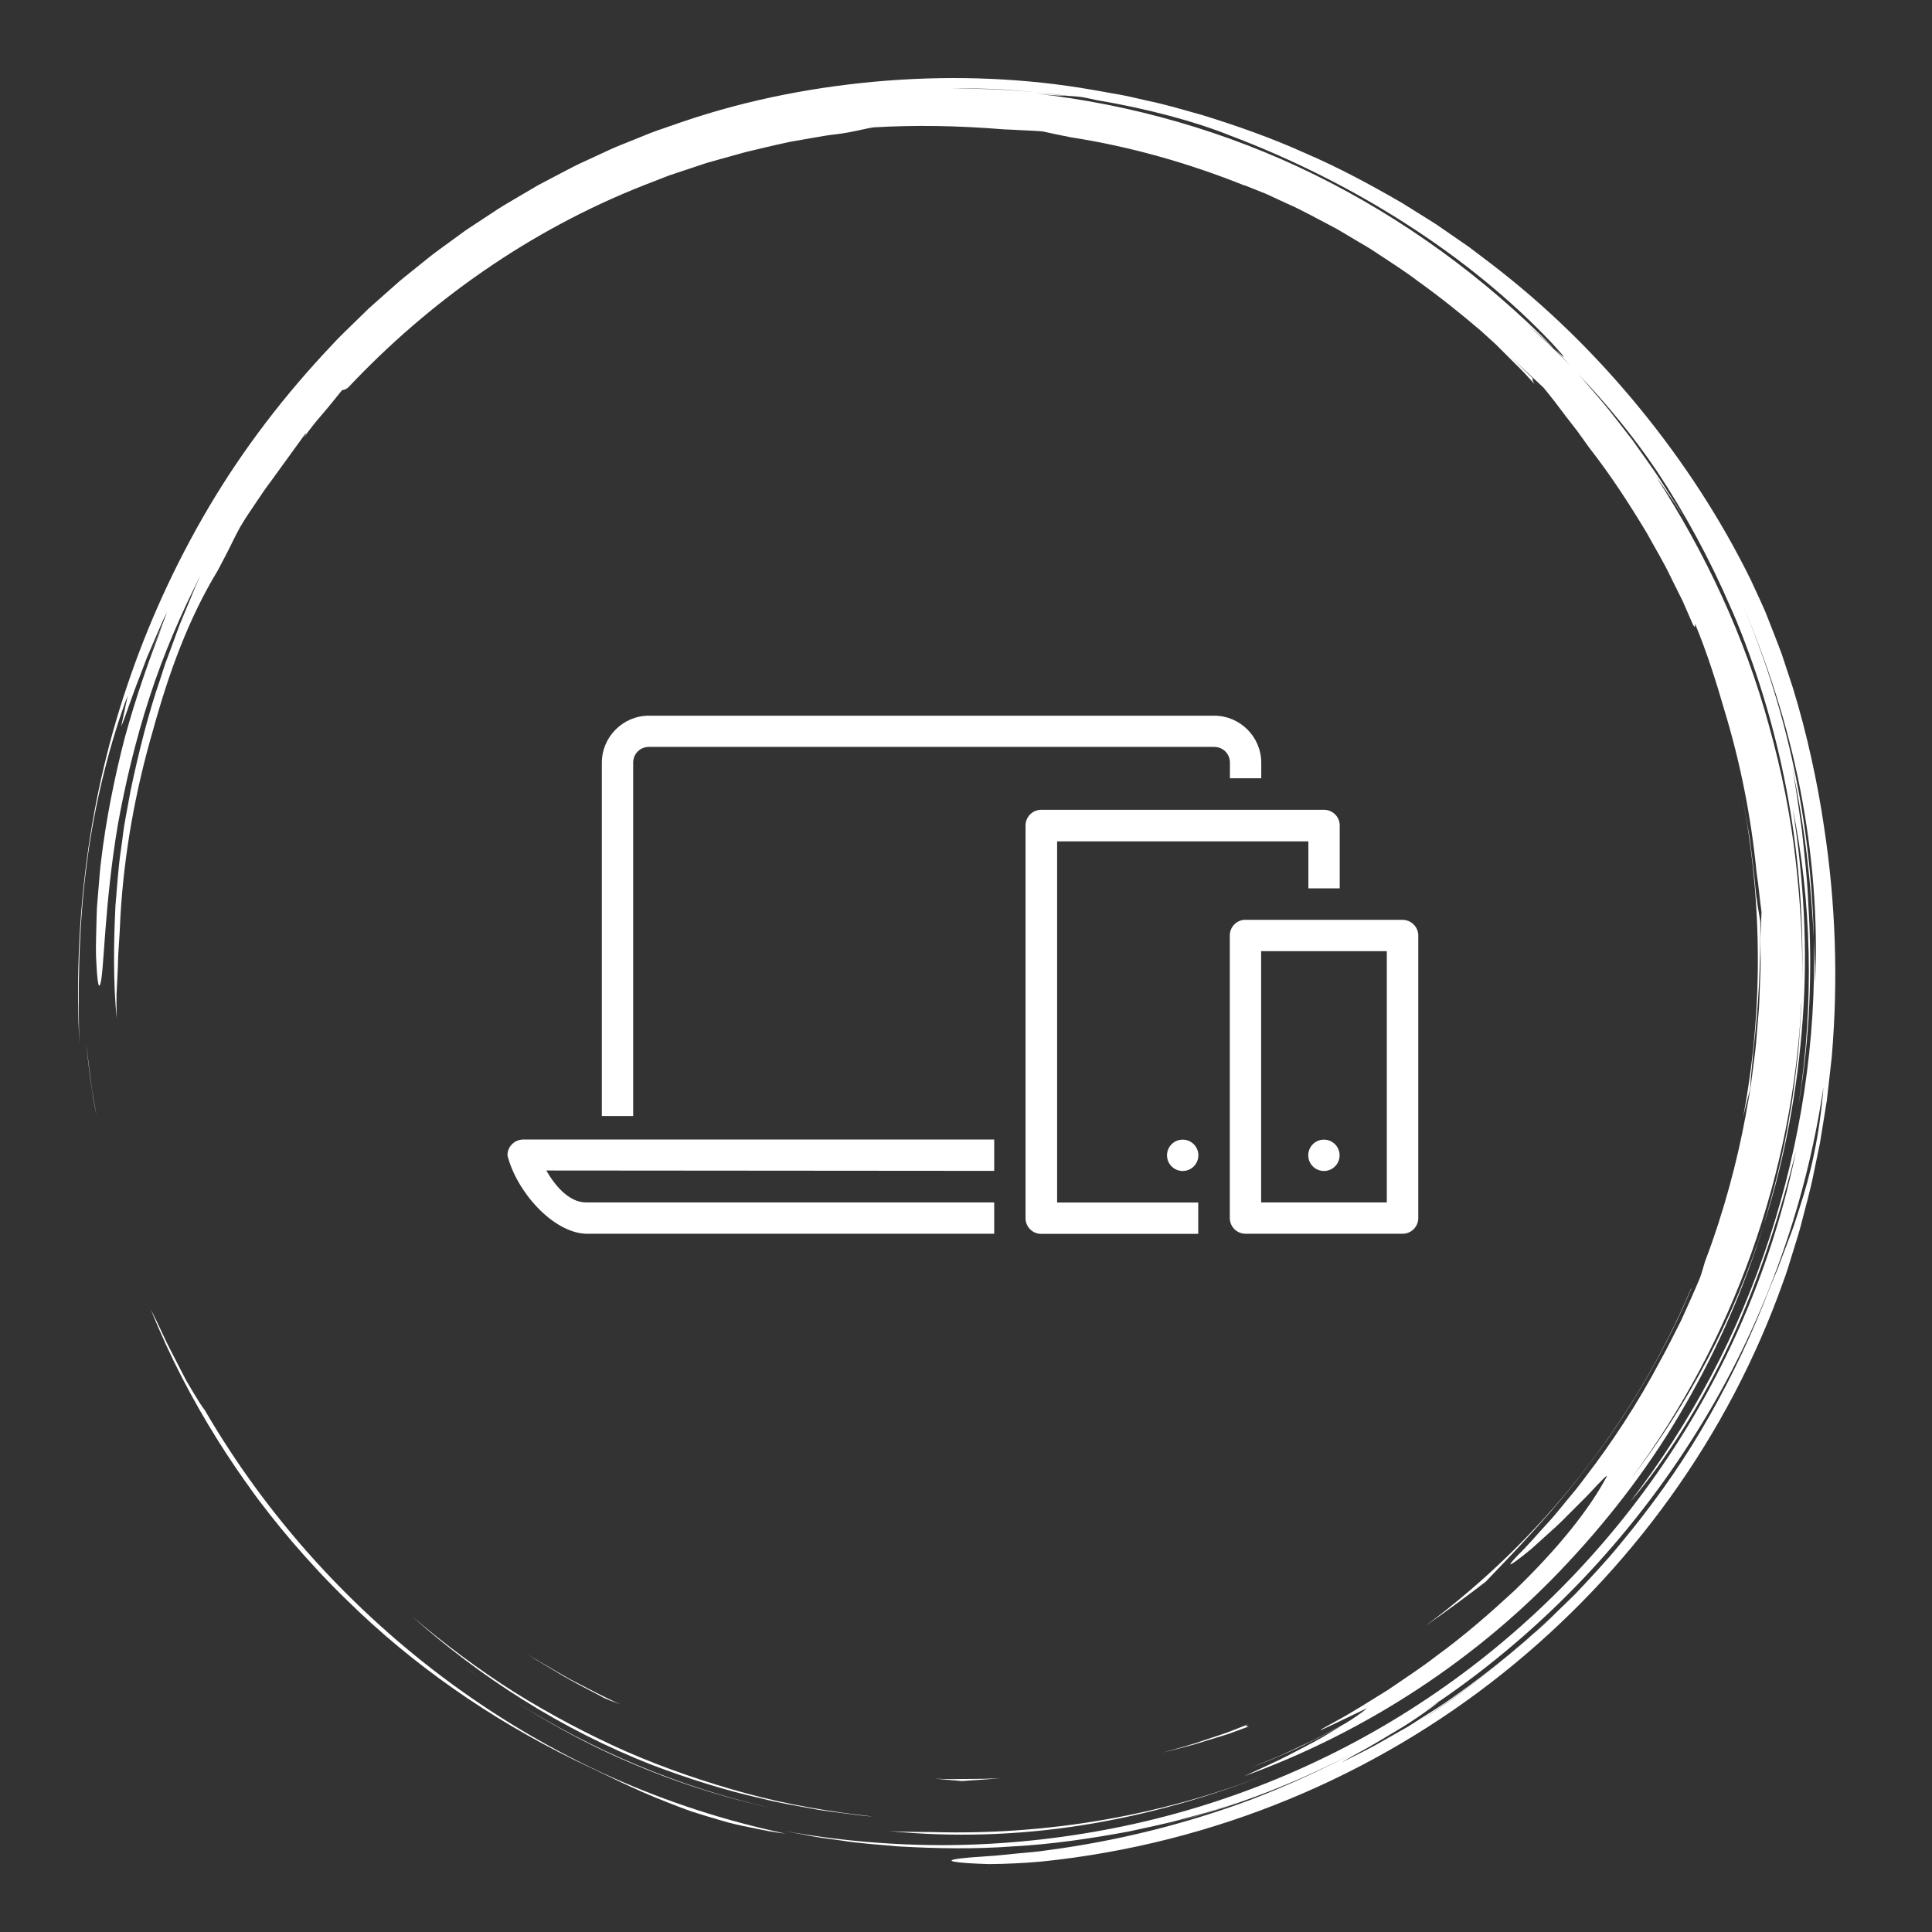 <?xml version="1.0" standalone="yes"?><svg xmlns="http://www.w3.org/2000/svg" xmlns:xlink="http://www.w3.org/1999/xlink" version="1.1" width="900" height="900" style="zoom: 1.0;" visibility="visible"><rect width="100%" height="100%" fill="#333333" stroke="none"/><rect x="0px" y="0px" fill="transparent" width="900" height="900"></rect><g transform="scale(6.061) translate(-14, -14)" visibility="visible"><defs id="SvgjsDefs2778" visibility="visible"></defs><g id="SvgjsG2779" featureKey="root" fill="#transparent"></g><g id="SvgjsG2780" featureKey="container1" fill="#ffffff" transform="matrix(0.726,0,0,0.726,20,20)"><defs xmlns="http://www.w3.org/2000/svg"></defs><g xmlns="http://www.w3.org/2000/svg"><path d="M17.914,148.907c-0.664-0.914-1.313-1.837-1.944-2.774C16.596,147.066,17.249,147.989,17.914,148.907z" visibility="visible"></path><path d="M22.657,154.94c1.844,2.153,3.788,4.249,5.861,6.251c6.914,6.805,15.159,12.525,24.004,16.851 c3.259,1.526,6.265,3.107,9.787,4.468c0.88,0.338,1.779,0.7,2.724,1.026c0.953,0.302,1.941,0.604,2.974,0.903 c1.027,0.321,2.122,0.549,3.267,0.786c1.146,0.23,2.336,0.493,3.614,0.624c-6.3-1.328-12.498-3.333-18.434-5.99 c-5.93-2.671-11.597-5.979-16.873-9.842c-10.548-7.727-19.57-17.648-26.16-28.989c-0.272-0.339-0.685-0.985-1.18-1.808 c-0.244-0.413-0.512-0.868-0.796-1.348c-0.256-0.496-0.527-1.018-0.803-1.551c-0.534-1.076-1.149-2.168-1.62-3.226 c-0.486-1.05-0.943-2.011-1.326-2.748c2.048,5.101,4.412,9.563,7.059,13.806c1.215,1.936,2.495,3.828,3.869,5.697 c-0.192-0.259-0.392-0.511-0.583-0.771c1.446,1.986,2.974,3.94,4.6,5.841C22.646,154.925,22.651,154.933,22.657,154.94z"></path><path d="M18.039,149.078c-0.042-0.057-0.084-0.114-0.125-0.17C17.956,148.964,17.998,149.021,18.039,149.078z"></path><path d="M1.335,106.042c-0.159-1.277-0.32-2.567-0.483-3.875c0.256,2.365,0.553,5.008,1.096,7.654 c-0.109-0.624-0.217-1.251-0.327-1.879C1.503,107.315,1.403,106.682,1.335,106.042z"></path><path d="M85.812,185.575c6.652,0.673,13.628,0.472,20.461-0.609c6.837-1.077,13.524-2.987,19.741-5.449 c-11.45,4.503-23.602,6.506-35.49,6.171C88.933,185.663,87.365,185.688,85.812,185.575z"></path><path d="M46.426,171.967c-0.086-0.055-0.173-0.11-0.259-0.165C46.254,171.857,46.339,171.913,46.426,171.967z"></path><path d="M46.167,171.802c-0.853-0.542-1.688-1.1-2.514-1.667C44.475,170.705,45.317,171.257,46.167,171.802z"></path><path d="M43.653,170.135c-0.899-0.623-1.797-1.248-2.66-1.897C41.861,168.886,42.752,169.516,43.653,170.135z"></path><path d="M56.077,177.284c5.439,2.533,11.23,4.506,17.123,5.816c-9.688-2.21-18.805-6.109-26.774-11.133 C49.486,173.914,52.703,175.716,56.077,177.284z"></path><path d="M177.002,107.094c0.098-1.58,0.296-3.238,0.346-4.027c0.594-5.071,0.77-9.401,0.745-13.745 c-0.11-0.783-0.425-2.25-0.55-3.918c-0.153-1.672-0.378-3.309-0.568-4.924c-0.289-1.601-0.538-3.186-0.854-4.74 c2.275,11.617,2.237,23.279,0.144,34.282C176.51,108.986,176.756,108.003,177.002,107.094z"></path><path d="M0.887,83.482 c0.848,-6.9 2.653,-13.626 4.37,-18.107 l-0.695,3.28 c0.429,-0.961 1.122,-3.194 2.067,-5.557 c0.225,-0.594 0.454,-1.2 0.682,-1.802 c0.255,-0.591 0.508,-1.179 0.753,-1.747 c0.5,-1.131 0.92,-2.203 1.363,-3.025 c-0.303,0.771 -0.595,1.602 -0.947,2.436 c-0.345,0.837 -0.732,1.687 -1.101,2.542 c0.755,-1.702 0.755,-1.702 1.514,-3.409 C7.581,61.359 6.148,65.463 4.954,69.8 c-1.133,4.352 -2.029,8.926 -2.511,13.032 c-0.14,1.024 -0.189,2.024 -0.28,2.978 c-0.067,0.954 -0.183,1.864 -0.192,2.724 c-0.042,1.719 -0.1,3.224 -0.071,4.428 c0.105,2.409 0.25,3.61 0.459,2.939 c0.411,-1.333 0.403,-8.188 1.837,-16.767 c0.767,-4.276 1.868,-8.966 3.362,-13.561 c1.483,-4.599 3.427,-9.058 5.44,-12.992 c-0.197,0.429 -0.394,0.859 -0.592,1.292 c-0.181,0.442 -0.362,0.885 -0.545,1.331 c-0.369,0.889 -0.741,1.787 -1.116,2.691 c-0.339,0.92 -0.68,1.846 -1.024,2.78 c-0.173,0.466 -0.347,0.933 -0.521,1.402 c-0.153,0.476 -0.308,0.954 -0.461,1.434 c-1.32,3.807 -2.307,7.816 -3.167,11.857 L5.013,78.42 c-0.205,1.014 -0.292,2.046 -0.444,3.067 c-0.318,2.041 -0.434,4.097 -0.611,6.129 c-0.199,4.074 -0.239,8.098 0.13,11.946 c-0.015,-0.914 -0.03,-1.726 -0.017,-2.512 c0.038,-0.785 0.075,-1.545 0.115,-2.355 c0.048,-0.809 0.039,-1.667 0.115,-2.65 c0.07,-0.983 0.134,-2.091 0.19,-3.402 c0.391,-6.608 1.572,-13.15 3.408,-19.481 c1.75,-6.358 3.814,-11.957 6.889,-17.03 c0.269,-0.513 0.536,-1.021 0.801,-1.526 c0.542,-1.024 0.993,-2.034 1.566,-3.064 c0.653,-1.13 1.278,-1.976 1.784,-2.751 c0.521,-0.767 0.963,-1.441 1.469,-2.095 c0.969,-1.336 1.977,-2.729 3.682,-5.082 c0.075,-0.009 -0.022,0.185 -0.2,0.473 c0.506,-0.725 1.194,-1.622 1.959,-2.49 c0.755,-0.875 1.488,-1.803 2.109,-2.569 c0.146,-0.007 0.288,-0.011 0.623,-0.251 c8.65,-9.197 19.295,-16.692 31.291,-21.417 c0.892,-0.347 1.781,-0.694 2.667,-1.039 c0.902,-0.3 1.802,-0.6 2.7,-0.899 l1.343,-0.448 l1.36,-0.38 c0.906,-0.252 1.809,-0.502 2.71,-0.753 c1.55,-0.373 3.12,-0.751 4.721,-1.091 c0.806,-0.141 1.619,-0.283 2.437,-0.426 c0.819,-0.141 1.642,-0.3 2.484,-0.378 c1.674,-0.201 3.134,-0.625 3.921,-0.729 c4.369,-0.249 8.73,-0.199 13.849,0.216 c0.397,0.007 1.015,0.043 1.732,0.082 c0.717,0.041 1.537,0.061 2.332,0.134 c0.932,0.21 1.927,0.418 2.971,0.621 c6.369,0.988 12.527,2.754 18.386,5.103 l-0.007,-0.028 c0.73,0.291 1.479,0.589 2.244,0.894 c0.748,0.346 1.513,0.699 2.29,1.058 c1.571,0.684 3.11,1.559 4.7,2.383 c0.798,0.407 1.554,0.904 2.338,1.354 c0.77,0.474 1.576,0.894 2.32,1.412 c1.508,1.002 3.037,1.961 4.446,3.032 c2.402,1.723 4.619,3.507 6.6,5.198 c0.046,0.042 0.094,0.081 0.14,0.122 c0.018,0.016 0.028,0.025 0.042,0.038 l1.457,1.322 l1.394,1.391 l1.395,1.392 c0.462,0.467 0.89,0.967 1.337,1.449 c-0.216,-0.35 -0.208,-0.491 -0.2,-0.63 c-0.689,-0.66 -1.504,-1.441 -2.309,-2.21 c1.343,1.222 2.515,2.327 3.477,3.229 c0.371,0.474 0.776,0.94 1.16,1.449 c0.385,0.508 0.78,1.031 1.186,1.566 c0.41,0.53 0.831,1.074 1.261,1.629 c0.409,0.572 0.828,1.156 1.255,1.752 c2.226,2.838 4.191,5.874 6.057,8.97 c0.864,1.588 1.817,3.131 2.586,4.774 l1.213,2.436 l1.092,2.497 c0.314,0.533 0.192,0.022 0.231,-0.068 c1.225,2.962 2.21,6.042 3.102,9.146 c1.692,5.556 2.839,11.323 3.408,17.211 c0.225,1.378 0.321,2.772 0.52,4.153 c-0.033,0.787 -0.075,1.773 -0.123,2.924 c-0.001,1.103 0.057,2.206 0.01,3.311 c-0.042,1.104 -0.085,2.212 -0.128,3.326 c-0.016,0.75 -0.124,1.569 -0.187,2.459 c-0.084,0.888 -0.128,1.846 -0.256,2.856 c-0.13,1.008 -0.268,2.076 -0.412,3.192 c-0.132,1.119 -0.387,2.269 -0.583,3.471 c-0.883,4.79 -2.297,10.17 -4.312,15.482 c-0.242,0.826 -0.427,1.486 -0.592,1.855 c-0.627,1.501 -1.296,2.954 -1.942,4.385 c-0.723,1.394 -1.386,2.788 -2.127,4.108 c-2.441,4.646 -5.246,8.876 -7.949,12.379 c-0.336,0.439 -0.649,0.885 -0.987,1.297 c-0.34,0.41 -0.673,0.812 -0.998,1.206 c-0.66,0.779 -1.25,1.558 -1.876,2.234 c-1.251,1.352 -2.301,2.606 -3.286,3.549 c-1.128,1.178 -1.027,1.233 -0.246,0.665 c0.388,-0.287 0.957,-0.719 1.608,-1.262 c0.631,-0.569 1.362,-1.228 2.122,-1.914 c0.776,-0.677 1.519,-1.441 2.235,-2.161 c0.708,-0.725 1.416,-1.386 1.962,-1.984 c1.101,-1.191 1.824,-1.926 1.67,-1.599 c-1.777,3.345 -5.013,7.471 -9.743,12.035 c-2.413,2.227 -5.128,4.647 -8.339,6.98 c-1.566,1.221 -3.307,2.338 -5.082,3.558 c-1.834,1.123 -3.708,2.353 -5.757,3.445 c-4.484,2.442 3.365,-1.475 3.577,-1.512 c-0.605,0.472 -1.406,1.062 -2.377,1.64 c-1.478,0.786 -2.943,1.597 -4.474,2.273 c-0.895,0.411 -1.774,0.855 -2.679,1.239 l-2.729,1.122 c0.483,-0.19 0.958,-0.376 1.444,-0.568 c2.952,-1.173 5.711,-2.555 8.202,-3.922 c-0.936,0.566 -1.96,1.221 -3.082,1.812 c-1.203,0.622 -2.448,1.302 -3.697,1.909 c-1.26,0.586 -2.494,1.16 -3.625,1.686 c12.968,-4.711 24.885,-12.507 34.319,-22.67 c4.723,-5.066 8.935,-10.631 12.369,-16.651 c3.455,-6.005 6.239,-12.391 8.288,-18.999 c-3.154,9.93 -8.071,19.052 -13.981,26.765 c10.744,-14.507 17.15,-32.293 17.999,-50.636 c-0.001,1.011 -0.101,2.018 -0.168,3.025 c-0.083,1.007 -0.123,2.018 -0.241,3.022 c-0.257,2.005 -0.441,4.021 -0.827,6.009 c-0.624,4 -1.636,7.931 -2.782,11.815 c2.262,-7.021 3.613,-14.424 4.145,-21.869 c0.554,-7.451 0.092,-14.947 -1.057,-22.211 c1.974,9.622 2.301,20.524 0.619,31.298 c1.182,-6.949 1.482,-14.112 1.028,-21.214 c-0.102,-2.713 -0.422,-5.407 -0.685,-7.901 c-0.377,-2.476 -0.662,-4.762 -1.027,-6.611 c1.445,6.826 2.015,12.648 2.293,18.136 c-0.267,-11.977 -2.748,-24.112 -7.62,-35.511 c2.659,6.191 4.842,12.851 6.175,19.698 c1.34,6.84 1.897,13.838 1.58,20.57 c-0.015,-0.788 0.018,-1.575 -0.028,-2.366 c-0.036,-0.791 -0.071,-1.586 -0.107,-2.391 c0.287,10.85 -1.384,21.604 -4.696,31.717 c-1.662,5.056 -3.715,9.969 -6.2,14.644 c-2.484,4.674 -5.349,9.131 -8.56,13.316 c3.673,-4.29 7.551,-10.354 10.646,-17.015 c3.081,-6.675 5.368,-13.894 6.941,-20.199 c-2.314,11.322 -6.907,22.494 -13.571,32.471 c-6.646,9.985 -15.351,18.764 -25.423,25.502 c-10.06,6.759 -21.474,11.437 -33.187,13.748 c-5.856,1.161 -11.779,1.764 -17.657,1.809 c-5.877,0.032 -11.702,-0.488 -17.361,-1.515 l3.005,0.571 c1.002,0.19 2.018,0.295 3.026,0.445 c2.016,0.324 4.055,0.446 6.087,0.633 c4.073,0.229 8.168,0.306 12.25,-0.005 c4.089,-0.217 8.152,-0.827 12.196,-1.572 c2.006,-0.456 4.036,-0.829 6.017,-1.414 c0.994,-0.278 2,-0.521 2.987,-0.83 l2.955,-0.958 c-1.492,0.462 -3.062,1.074 -4.739,1.523 c-0.692,0.203 -1.396,0.41 -2.101,0.618 c4.45,-1.195 8.735,-2.677 12.91,-4.496 c1.903,-0.831 3.786,-1.73 5.651,-2.705 c-3.472,1.838 -7.05,3.472 -10.714,4.872 c-7.006,2.619 -14.295,4.418 -21.66,5.382 c-1.11,0.176 -2.122,0.231 -3.029,0.326 c-0.908,0.09 -1.714,0.169 -2.428,0.24 c-1.429,0.113 -2.484,0.164 -3.222,0.245 c-1.477,0.147 -1.687,0.284 -1.099,0.397 c0.587,0.113 1.971,0.203 3.673,0.251 c1.697,-0.01 3.71,-0.101 5.541,-0.268 c18.397,-1.887 35.288,-9.107 48.824,-19.916 c13.545,-10.811 23.919,-25.172 29.701,-41.467 c0.363,-0.946 0.642,-1.922 0.944,-2.89 c0.293,-0.971 0.617,-1.932 0.882,-2.912 c0.491,-1.97 1.072,-3.917 1.448,-5.917 l0.619,-2.985 l0.487,-3.012 l0.241,-1.507 l0.172,-1.517 l0.342,-3.034 c0.698,-8.114 0.422,-16.315 -0.812,-24.363 c-0.66,-4.554 -1.82,-9.961 -3.315,-14.777 c-0.395,-1.197 -0.781,-2.365 -1.15,-3.484 c-0.4,-1.107 -0.825,-2.151 -1.203,-3.133 c-0.193,-0.49 -0.379,-0.962 -0.557,-1.415 c-0.2,-0.444 -0.39,-0.869 -0.571,-1.271 c-0.37,-0.801 -0.7,-1.516 -0.981,-2.124 c-3.134,-6.359 -7.072,-12.424 -11.682,-18.065 c-4.605,-5.643 -9.896,-10.868 -15.861,-15.418 c-0.747,-0.566 -1.494,-1.134 -2.244,-1.703 c-0.774,-0.535 -1.55,-1.071 -2.327,-1.608 l-1.166,-0.806 l-1.203,-0.756 c-0.804,-0.502 -1.609,-1.004 -2.417,-1.508 c-3.295,-1.904 -6.67,-3.739 -10.228,-5.261 c-3.521,-1.598 -7.206,-2.895 -10.957,-4.055 c-1.895,-0.52 -3.781,-1.1 -5.724,-1.499 c-0.968,-0.209 -1.928,-0.463 -2.907,-0.638 c-0.979,-0.174 -1.96,-0.347 -2.944,-0.521 C100.363,0.01 93.04,-0.285 85.724,0.265 c-7.312,0.565 -14.655,1.953 -21.696,4.349 l-2.635,0.913 c-0.881,0.297 -1.73,0.682 -2.597,1.019 c-0.858,0.359 -1.735,0.673 -2.577,1.069 l-2.532,1.173 c-0.852,0.376 -1.675,0.808 -2.496,1.245 l-2.469,1.297 l-2.402,1.412 c-0.8,0.472 -1.606,0.933 -2.372,1.458 l-2.324,1.528 c-0.782,0.497 -1.506,1.078 -2.261,1.612 c-0.741,0.554 -1.51,1.07 -2.226,1.654 l-2.157,1.737 c-0.729,0.565 -1.417,1.178 -2.103,1.792 l-2.063,1.83 l-1.971,1.919 c-0.656,0.639 -1.319,1.271 -1.93,1.951 c-5.031,5.298 -9.451,11.078 -13.066,17.194 c-3.615,6.116 -6.503,12.509 -8.667,18.962 c-4.375,12.92 -5.63,26.023 -5.046,37.858 C0.008,97.365 -0.013,90.378 0.887,83.482  z M142.019,173.928 c3.038,-1.966 5.968,-4.097 8.765,-6.389 C147.944,169.878 145.026,172.038 142.019,173.928  z M182.236,119.646 c-0.299,0.901 -0.552,1.791 -0.882,2.641 c-0.323,0.852 -0.641,1.69 -0.957,2.523 l-0.466,1.248 l-0.513,1.231 c-0.339,0.823 -0.672,1.653 -0.997,2.501 c-1.848,4.606 -4.058,9.082 -6.587,13.35 c-2.521,4.275 -5.443,8.281 -8.565,12.04 c-1.542,1.899 -3.222,3.66 -4.874,5.421 c-0.863,0.844 -1.724,1.686 -2.581,2.523 c-0.847,0.848 -1.774,1.604 -2.652,2.404 c-0.736,0.64 -1.478,1.266 -2.225,1.882 c2.772,-2.281 5.413,-4.718 7.896,-7.312 c-3.789,3.921 -7.616,7.205 -11.689,10.188 c-1.036,0.722 -2.037,1.496 -3.113,2.176 c-1.073,0.684 -2.153,1.372 -3.247,2.069 c-1.127,0.641 -2.269,1.289 -3.43,1.949 c-1.167,0.648 -2.399,1.224 -3.634,1.855 c0.718,-0.431 1.658,-0.952 2.685,-1.508 c1.021,-0.567 2.092,-1.237 3.138,-1.85 c1.054,-0.601 2.012,-1.261 2.808,-1.813 c0.796,-0.552 1.42,-1.01 1.745,-1.306 c-0.464,0.315 -0.936,0.617 -1.406,0.924 c0.503,-0.333 1.006,-0.669 1.507,-1.015 c-0.021,0.023 -0.065,0.059 -0.101,0.091 c10.932,-7.466 20.245,-17.277 27.223,-28.462 c7.009,-11.175 11.57,-23.781 13.46,-36.601 C184.369,111.937 183.427,116.043 182.236,119.646  z M175.582,54.294 c-0.294,-0.688 -0.59,-1.374 -0.923,-2.034 C174.997,52.928 175.29,53.611 175.582,54.294  z M167.134,41.596 c3.025,4.566 5.623,9.379 7.773,14.352 c0.25,0.549 0.486,1.106 0.719,1.664 c4.963,12.154 7.221,25.192 6.89,38.036 c0.084,-4.25 -0.198,-8.498 -0.669,-12.71 c-0.533,-4.854 -1.518,-9.65 -2.824,-14.341 c-2.562,-9.407 -6.723,-18.323 -12.005,-26.451 c0.485,0.67 0.996,1.396 1.525,2.166 c0.536,0.766 1.083,1.581 1.59,2.463 l-0.638,-1.109 l-0.689,-1.079 l-1.378,-2.156 c-0.938,-1.424 -1.955,-2.796 -2.934,-4.192 c-1.062,-1.334 -2.069,-2.712 -3.174,-4.011 c-0.836,-0.953 -1.637,-1.938 -2.485,-2.879 C161.827,34.504 164.636,37.889 167.134,41.596  z M96.886,1.152 c1.467,0.078 2.937,0.221 4.407,0.331 c1.204,0.101 2.402,0.279 3.588,0.413 c0.356,0.015 0.732,0.039 1.204,0.092 c0.471,0.065 1.034,0.186 1.769,0.354 c5.469,0.912 10.459,2.283 14.001,3.699 c6.798,2.573 13.123,5.774 18.86,9.471 c5.739,3.69 10.889,7.887 15.246,12.471 c2.008,2.179 1.422,1.704 0.315,0.646 c0.551,0.585 1.104,1.172 1.662,1.764 c-0.736,-0.734 -1.459,-1.478 -2.206,-2.196 l-2.301,-2.09 c0.56,0.49 1.918,1.663 2.845,2.522 c-7.389,-7.539 -16.026,-13.799 -25.375,-18.404 c-9.356,-4.603 -19.431,-7.446 -29.502,-8.581 c1.618,0.18 2.412,0.22 3.168,0.24 c-1.085,-0.127 -2.173,-0.301 -3.274,-0.401 c-1.479,-0.097 -2.955,-0.229 -4.423,-0.301 c-1.469,-0.035 -2.927,-0.069 -4.36,-0.103 C93.954,1.078 95.417,1.118 96.886,1.152  z "></path><path d="M115.942,184.69c0.143-0.042,0.283-0.083,0.426-0.125c-0.446,0.12-0.885,0.252-1.334,0.366 C115.338,184.855,115.643,184.781,115.942,184.69z"></path><path d="M160.424,146.151c4.235-5.587,7.977-12.263,10.366-18.014l-0.029,0.006c-6.061,14.322-15.892,26.66-28.16,35.744 c2.378-1.65,4.53-3.248,6.418-4.703C151.717,156.364,156.232,151.778,160.424,146.151z"></path><path d="M35.35,162.846c7.172,6.412,15.821,11.992,25.448,15.751c3.754,1.413,7.585,2.651,11.503,3.523 c1.944,0.502,3.929,0.812,5.899,1.181c0.987,0.175,1.987,0.272,2.979,0.412c0.994,0.129,1.986,0.275,2.987,0.333 c-4.519-0.501-9.005-1.251-13.372-2.44c-4.364-1.185-8.642-2.65-12.769-4.449c-4.113-1.831-8.087-3.942-11.894-6.314 C42.345,168.435,38.755,165.746,35.35,162.846z"></path><path d="M123.877,174.277l-2.219,0.871l-2.266,0.756c-1.5,0.54-3.047,0.944-4.59,1.373c1.551-0.39,3.111-0.754,4.624-1.254 c0.763-0.233,1.524-0.466,2.283-0.698c0.746-0.272,1.489-0.544,2.23-0.815C123.853,174.466,123.345,174.565,123.877,174.277z"></path><path d="M97.683,179.965c-1.16,0.099-2.326,0.09-3.494,0.102c-1.168,0.014-2.338,0.039-3.509-0.038 c0.565,0.053,1.093,0.103,1.576,0.148c0.482,0.031,0.916,0.068,1.295,0.113C94.932,180.172,96.303,180.139,97.683,179.965z"></path><path d="M51.441,169.209c1.341,0.787,2.765,1.48,4.178,2.244c0.354,0.194,0.996,0.415,1.801,0.709 c-1.721-0.739-3.37-1.655-5.046-2.505c-0.83-0.441-1.629-0.935-2.443-1.395c-0.812-0.464-1.621-0.927-2.389-1.445 c0.31,0.208,0.623,0.417,0.937,0.626c0.324,0.194,0.65,0.388,0.977,0.584C50.111,168.417,50.774,168.812,51.441,169.209z"></path></g></g><g id="SvgjsG2781" featureKey="symbol1" fill="#ffffff" transform="matrix(9.122,0,0,9.122,49.383,50.9)"><g transform="translate(0,-288.533)"><path style="color:;font-style:normal;font-variant:normal;font-weight:normal;font-stretch:normal;font-size:medium;line-height:normal;font-family:sans-serif;text-indent:0;text-align:start;text-decoration:none;text-decoration-line:none;text-decoration-style:solid;text-decoration-color:;letter-spacing:normal;word-spacing:normal;text-transform:none;direction:ltr;block-progression:tb;writing-mode:lr-tb;baseline-shift:baseline;text-anchor:start;white-space:normal;clip-rule:nonzero;display:inline;overflow:visible;visibility:visible;opacity:1;isolation:auto;mix-blend-mode:normal;color-interpolation:sRGB;color-interpolation-filters:linearRGB;solid-color:;solid-opacity:1;fill:#ffffff;fill-opacity:1;fill-rule:evenodd;stroke:none;stroke-width:0.265;stroke-linecap:butt;stroke-linejoin:round;stroke-miterlimit:4;stroke-dasharray:none;stroke-dashoffset:0;stroke-opacity:1;color-rendering:auto;image-rendering:auto;shape-rendering:auto;text-rendering:auto;enable-background:accumulate" d="m 4.895,291.311 a 0.132,0.132 0 0 0 -0.133,0.133 l 0,3.309 a 0.132,0.132 0 0 0 0.133,0.131 l 1.322,0 0,-0.264 -1.189,0 0,-3.043 2.117,0 0,0.396 0.264,0 0,-0.529 a 0.132,0.132 0 0 0 -0.133,-0.133 l -2.381,0 z"></path><path style="color:;font-style:normal;font-variant:normal;font-weight:normal;font-stretch:normal;font-size:medium;line-height:normal;font-family:sans-serif;text-indent:0;text-align:start;text-decoration:none;text-decoration-line:none;text-decoration-style:solid;text-decoration-color:;letter-spacing:normal;word-spacing:normal;text-transform:none;direction:ltr;block-progression:tb;writing-mode:lr-tb;baseline-shift:baseline;text-anchor:start;white-space:normal;clip-rule:nonzero;display:inline;overflow:visible;visibility:visible;opacity:1;isolation:auto;mix-blend-mode:normal;color-interpolation:sRGB;color-interpolation-filters:linearRGB;solid-color:;solid-opacity:1;fill:#ffffff;fill-opacity:1;fill-rule:evenodd;stroke:none;stroke-width:0.265;stroke-linecap:round;stroke-linejoin:round;stroke-miterlimit:4;stroke-dasharray:none;stroke-dashoffset:0;stroke-opacity:1;color-rendering:auto;image-rendering:auto;shape-rendering:auto;text-rendering:auto;enable-background:accumulate" d="m 6.602,292.238 c -0.067,0.007 -0.119,0.063 -0.119,0.131 l 0,2.383 c 7.935e-4,0.073 0.06,0.131 0.133,0.131 l 1.322,0 c 0.073,2.8e-4 0.132,-0.058 0.133,-0.131 l 0,-2.383 C 8.07,292.296 8.01,292.238 7.938,292.238 c -0.445,0 -0.892,0 -1.336,0 z m 0.145,0.264 1.059,0 0,2.117 -1.059,0 z"></path><path style="color:;font-style:normal;font-variant:normal;font-weight:normal;font-stretch:normal;font-size:medium;line-height:normal;font-family:sans-serif;text-indent:0;text-align:start;text-decoration:none;text-decoration-line:none;text-decoration-style:solid;text-decoration-color:;letter-spacing:normal;word-spacing:normal;text-transform:none;direction:ltr;block-progression:tb;writing-mode:lr-tb;baseline-shift:baseline;text-anchor:start;white-space:normal;clip-rule:nonzero;display:inline;overflow:visible;visibility:visible;opacity:1;isolation:auto;mix-blend-mode:normal;color-interpolation:sRGB;color-interpolation-filters:linearRGB;solid-color:;solid-opacity:1;fill:#ffffff;fill-opacity:1;fill-rule:evenodd;stroke:none;stroke-width:0.265px;stroke-linecap:butt;stroke-linejoin:round;stroke-miterlimit:4;stroke-dasharray:none;stroke-dashoffset:0;stroke-opacity:1;color-rendering:auto;image-rendering:auto;shape-rendering:auto;text-rendering:auto;enable-background:accumulate" d="M0.516,294.09 c-0.068,0.007 -0.12,0.064 -0.119,0.133 c0.076,0.305 0.383,0.651 0.662,0.66 l3.439,0 l0,-0.264 l-3.439,0 c-0.148,0 -0.267,-0.15 -0.335,-0.269 l3.774,0.003 l0,-0.264 l-3.969,0 c-0.005,-2.4e-4 -0.009,-2.4e-4 -0.014,0  z "></path><path d="m 7.408,294.222 a 0.132,0.132 0 0 1 -0.132,0.132 0.132,0.132 0 0 1 -0.132,-0.132 0.132,0.132 0 0 1 0.132,-0.132 0.132,0.132 0 0 1 0.132,0.132 z" style="" fill="#ffffff" fill-opacity="1" stroke="none"></path><path d="m 6.218,294.222 a 0.132,0.132 0 0 1 -0.132,0.132 0.132,0.132 0 0 1 -0.132,-0.132 0.132,0.132 0 0 1 0.132,-0.132 0.132,0.132 0 0 1 0.132,0.132 z" style="" fill="#ffffff" fill-opacity="1" stroke="none"></path><path style="color:;font-style:normal;font-variant:normal;font-weight:normal;font-stretch:normal;font-size:medium;line-height:normal;font-family:sans-serif;text-indent:0;text-align:start;text-decoration:none;text-decoration-line:none;text-decoration-style:solid;text-decoration-color:;letter-spacing:normal;word-spacing:normal;text-transform:none;direction:ltr;block-progression:tb;writing-mode:lr-tb;baseline-shift:baseline;text-anchor:start;white-space:normal;clip-rule:nonzero;display:inline;overflow:visible;visibility:visible;opacity:1;isolation:auto;mix-blend-mode:normal;color-interpolation:sRGB;color-interpolation-filters:linearRGB;solid-color:;solid-opacity:1;fill:#ffffff;fill-opacity:1;fill-rule:evenodd;stroke:none;stroke-width:0.265px;stroke-linecap:butt;stroke-linejoin:round;stroke-miterlimit:4;stroke-dasharray:none;stroke-dashoffset:0;stroke-opacity:1;color-rendering:auto;image-rendering:auto;shape-rendering:auto;text-rendering:auto;enable-background:accumulate" d="m 1.588,290.518 c -0.218,0 -0.396,0.179 -0.396,0.396 l 0,2.977 0.264,0 0,-2.977 c -3.5e-6,-0.075 0.058,-0.133 0.133,-0.133 l 4.762,0 c 0.075,0 0.133,0.058 0.133,0.133 l 0,0.131 0.264,0 0,-0.131 c 1.17e-5,-0.218 -0.179,-0.396 -0.396,-0.396 l -4.762,0 z"></path></g></g><g id="SvgjsG2782" featureKey="text1" fill="#ffffff" transform="matrix(3.012,0,0,3.012,173.675,32.253)"><path d="M4.34,14.4 q2.24,0.02 3.18,1.7 l-1.3,0.86 q-0.68,-1.12 -1.98,-1.12 q-0.78,0 -1.31,0.36 t-0.53,0.94 q0,0.94 2.34,1.36 q1.68,0.3 2.38,0.98 t0.7,1.82 q0,1.38 -1.02,2.16 t-2.72,0.78 q-1.32,0 -2.17,-0.42 t-1.47,-1.32 l1.24,-0.96 q0.58,0.7 1.14,0.98 t1.26,0.28 q0.9,0 1.48,-0.39 t0.58,-1.05 q0,-0.68 -0.61,-1.02 t-2.03,-0.62 q-1.4,-0.3 -2.03,-0.9 t-0.63,-1.66 q0,-1.18 0.97,-1.96 t2.53,-0.8  z M10.92,9.84 q0.46,0 0.8,0.33 t0.34,0.81 q0,0.5 -0.32,0.82 t-0.82,0.32 t-0.82,-0.32 t-0.32,-0.82 q0,-0.48 0.34,-0.81 t0.8,-0.33  z M11.7,14.64 l0,9.36 l-1.56,0 l0,-9.36 l1.56,0  z M19.4,14.4 q1.76,0 2.66,1.02 t0.9,2.72 l0,5.86 l-1.56,0 l0,-5.68 q0,-1.08 -0.5,-1.77 t-1.64,-0.71 q-1.44,0 -2.17,0.95 t-0.73,2.63 l0,4.58 l-1.56,0 l0,-7.28 q0,-0.1 -0.08,-2.08 l1.48,0 q0.04,1.4 0.04,1.54 l0.04,0 q0.38,-0.8 1.23,-1.29 t1.89,-0.49  z M30.34,14.4 q1.08,0 1.99,0.5 t1.33,1.34 l0.04,0 l0,-1.6 l1.56,0 l0,9.04 q0,2.4 -1.28,3.74 t-3.82,1.38 q-1.38,0 -2.5,-0.4 t-2.1,-1.38 l1.12,-1.28 q1.5,1.62 3.48,1.62 q3.54,0 3.54,-3.76 l0,-1.22 l-0.04,0 q-0.52,0.84 -1.44,1.29 t-1.88,0.45 q-2.16,0 -3.54,-1.35 t-1.42,-3.45 q0,-2.26 1.36,-3.58 t3.6,-1.34  z M27.06,19.32 q0,1.4 0.96,2.37 t2.34,0.99 q1.52,0 2.43,-0.98 t0.91,-2.42 q0,-1.54 -0.93,-2.48 t-2.43,-0.96 q-1.42,0 -2.35,1 t-0.93,2.48  z M39.84,8.88 l0,15.12 l-1.56,0 l0,-15.12 l1.56,0  z M47.2,14.4 q2.08,0 3.25,1.31 t1.19,3.71 l0,0.38 l-7.56,0 q0.12,1.3 0.98,2.14 t2.1,0.86 q1.9,0 2.96,-1.42 l1.18,0.92 q-0.74,0.96 -1.74,1.45 t-2.4,0.49 q-2.14,0 -3.44,-1.39 t-1.32,-3.53 q0,-2.12 1.33,-3.5 t3.47,-1.42  z M49.96,18.48 q-0.06,-1.22 -0.79,-1.93 t-2.05,-0.71 q-1.2,0 -2.02,0.68 t-1.02,1.96 l5.88,0  z M63.84,9.84 l0,1.56 l-4.68,0 l0,12.6 l-1.68,0 l0,-12.6 l-4.68,0 l0,-1.56 l11.04,0  z M69.14,14.4 q2.04,0 2.97,0.96 t0.95,2.9 l0,4.2 q0,0.6 0.14,1.54 l-1.5,0 q-0.1,-0.18 -0.1,-1.4 l-0.04,0 q-1.06,1.6 -3.08,1.64 q-1.54,0 -2.51,-0.77 t-0.97,-2.01 q0,-1.7 1.4,-2.49 t4.38,-0.79 l0.72,0 l0,-0.26 q0,-2.04 -2.32,-2.08 q-1.68,0 -2.78,1.02 l-0.98,-1.02 q1.44,-1.4 3.72,-1.44  z M66.68,21.3 q0,1.58 2.06,1.62 q1.22,0 1.99,-0.78 t0.77,-2.28 l0,-0.36 l-1.72,0 q-1.38,0 -2.23,0.44 t-0.87,1.36  z M80.8,14.4 q2.22,0 3.56,1.4 t1.36,3.52 q0,2.1 -1.36,3.49 t-3.32,1.43 q-1.2,0 -2.17,-0.52 t-1.43,-1.38 l-0.04,0 l0,6.22 l-1.56,0 l0,-13.92 l1.56,0 l0,1.36 l0.04,0 q1.38,-1.6 3.36,-1.6  z M77.4,19.32 q0,1.54 0.93,2.49 t2.39,0.99 q1.46,0 2.38,-0.97 t0.94,-2.51 q0,-1.52 -0.93,-2.5 t-2.41,-0.98 q-1.44,0 -2.36,0.97 t-0.94,2.51  z M93.02,14.4 q2.22,0 3.56,1.4 t1.36,3.52 q0,2.1 -1.36,3.49 t-3.32,1.43 q-1.2,0 -2.17,-0.52 t-1.43,-1.38 l-0.04,0 l0,6.22 l-1.56,0 l0,-13.92 l1.56,0 l0,1.36 l0.04,0 q1.38,-1.6 3.36,-1.6  z M89.62,19.32 q0,1.54 0.93,2.49 t2.39,0.99 q1.46,0 2.38,-0.97 t0.94,-2.51 q0,-1.52 -0.93,-2.5 t-2.41,-0.98 q-1.44,0 -2.36,0.97 t-0.94,2.51  z M103.22,14.4 q2.24,0.02 3.18,1.7 l-1.3,0.86 q-0.68,-1.12 -1.98,-1.12 q-0.78,0 -1.31,0.36 t-0.53,0.94 q0,0.94 2.34,1.36 q1.68,0.3 2.38,0.98 t0.7,1.82 q0,1.38 -1.02,2.16 t-2.72,0.78 q-1.32,0 -2.17,-0.42 t-1.47,-1.32 l1.24,-0.96 q0.58,0.7 1.14,0.98 t1.26,0.28 q0.9,0 1.48,-0.39 t0.58,-1.05 q0,-0.68 -0.61,-1.02 t-2.03,-0.62 q-1.4,-0.3 -2.03,-0.9 t-0.63,-1.66 q0,-1.18 0.97,-1.96 t2.53,-0.8  z " visibility="hidden"></path></g></g></svg>